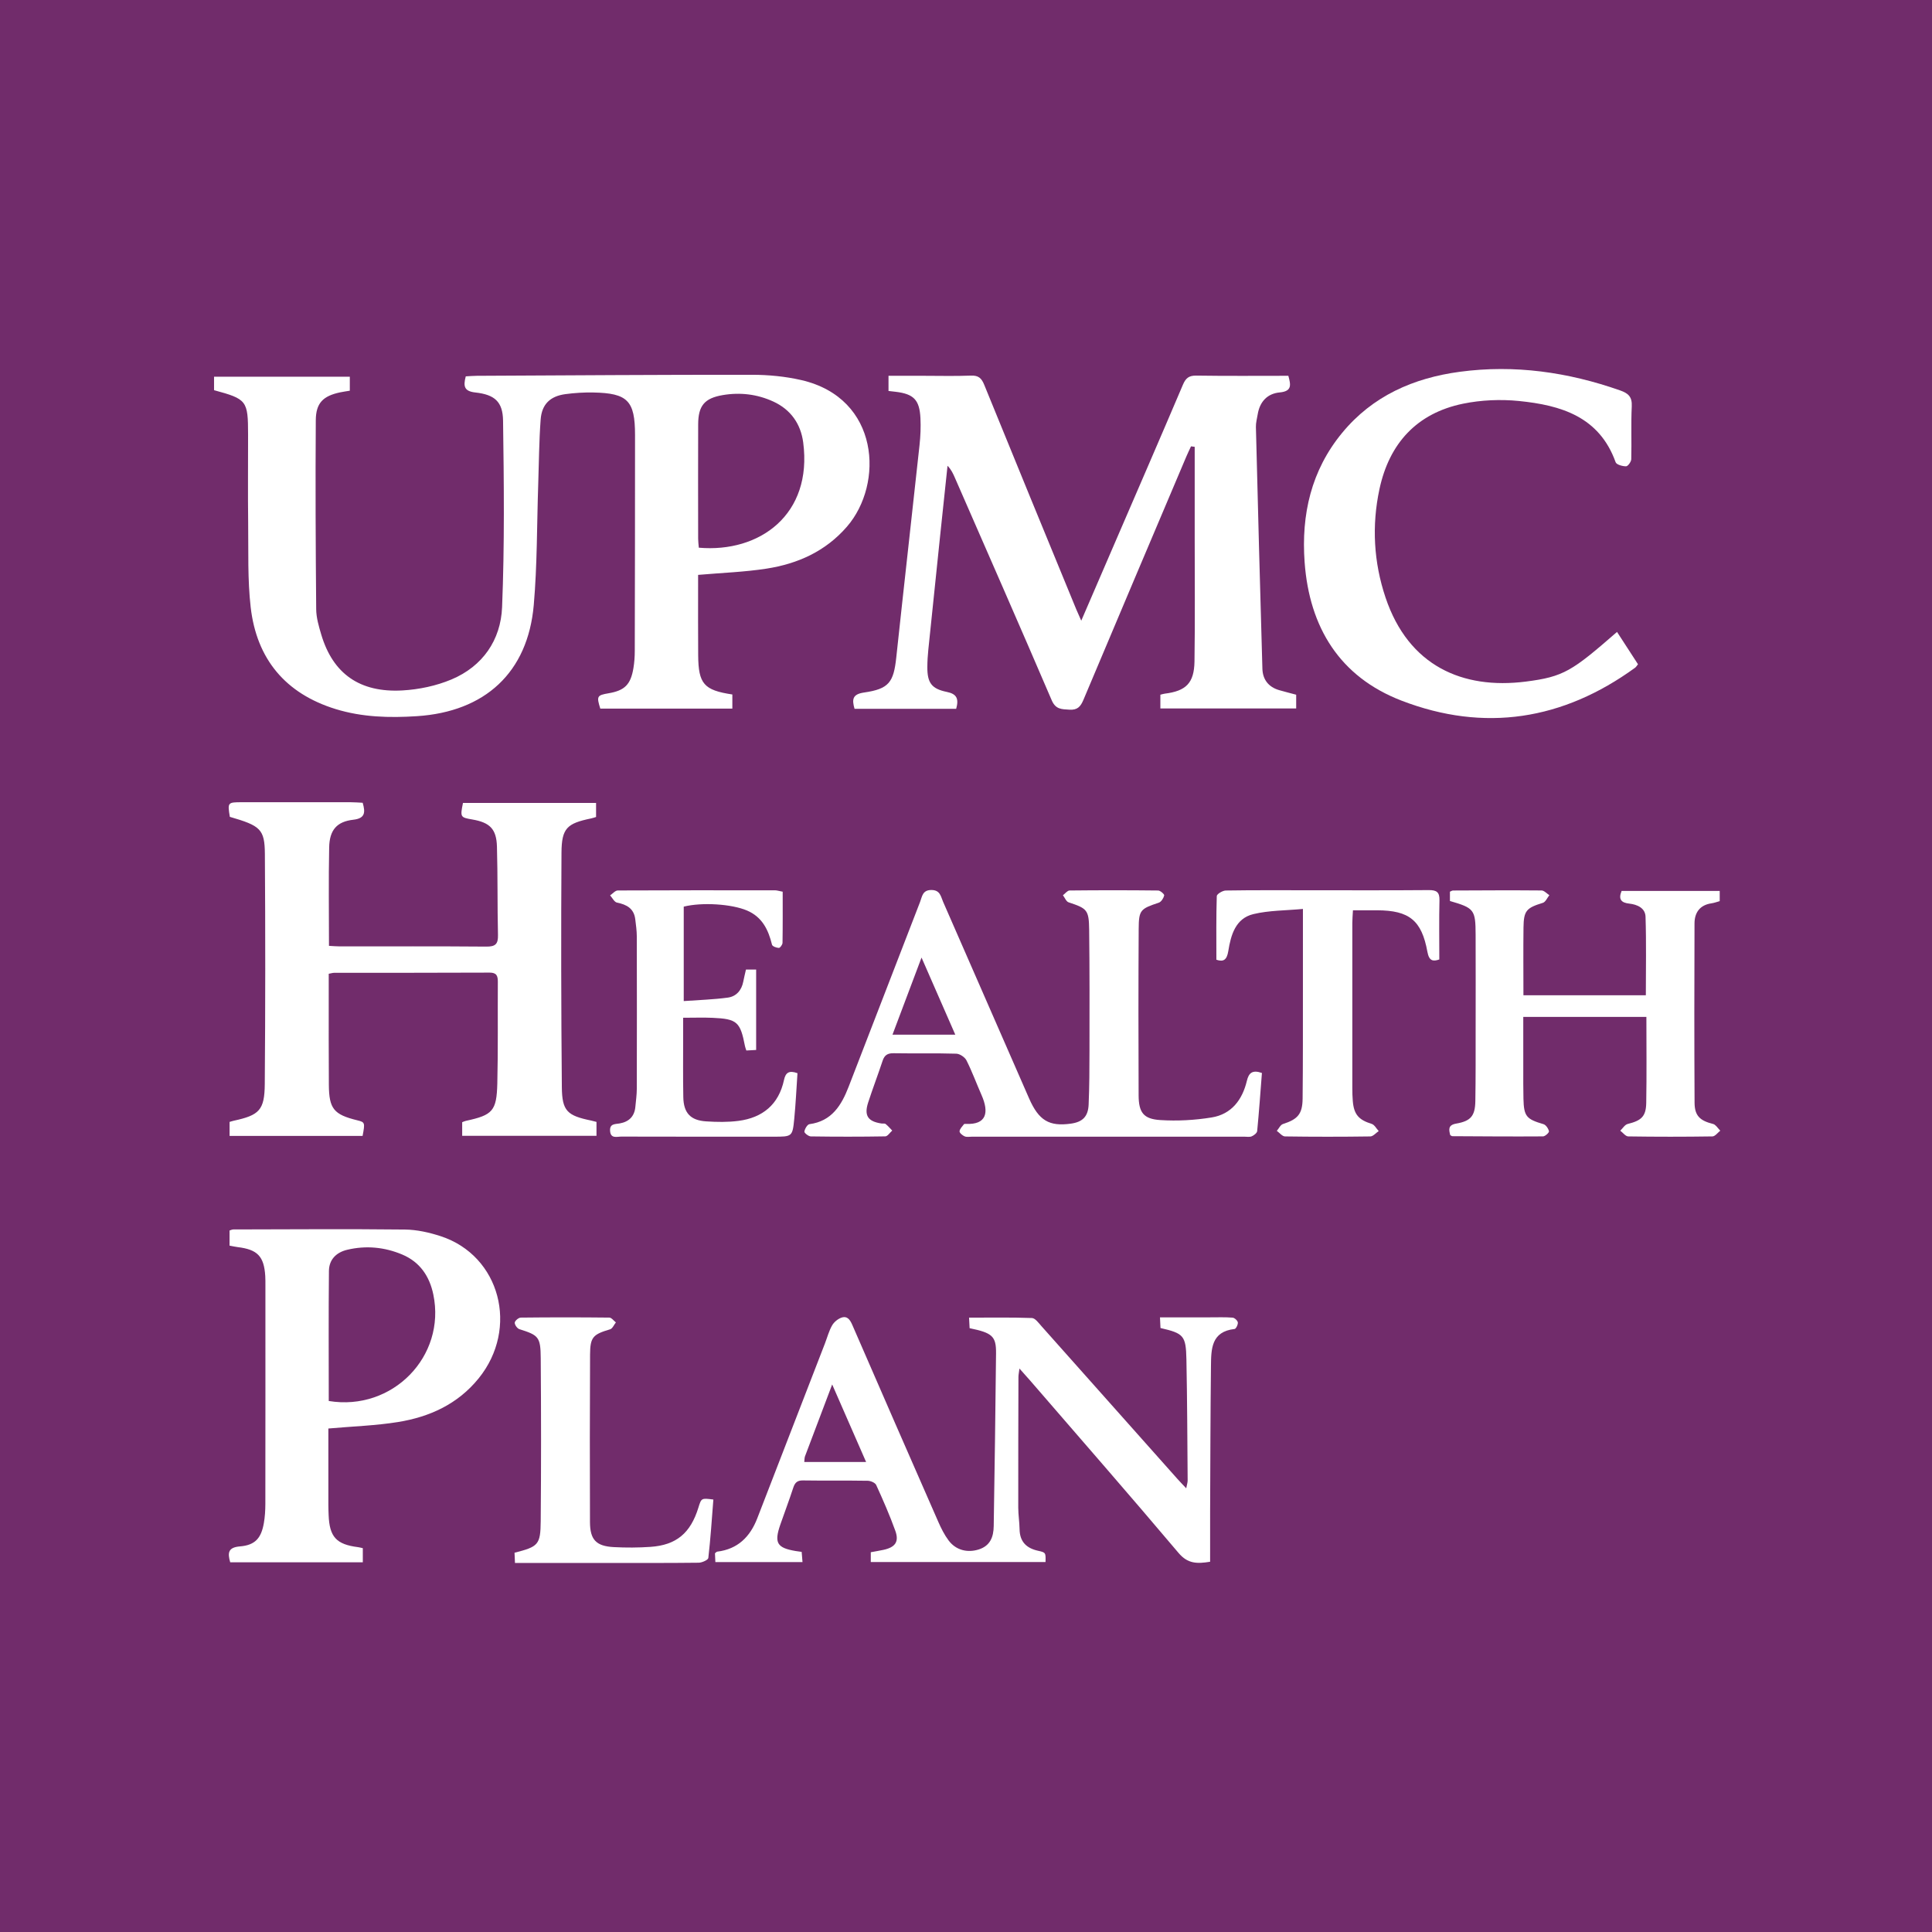 <?xml version="1.0" encoding="utf-8"?>
<!-- Generator: Adobe Illustrator 17.0.0, SVG Export Plug-In . SVG Version: 6.00 Build 0)  -->
<!DOCTYPE svg PUBLIC "-//W3C//DTD SVG 1.1//EN" "http://www.w3.org/Graphics/SVG/1.1/DTD/svg11.dtd">
<svg version="1.1" id="Layer_1" xmlns="http://www.w3.org/2000/svg" xmlns:xlink="http://www.w3.org/1999/xlink" x="0px" y="0px"
	 width="200px" height="200px" viewBox="0 0 200 200" enable-background="new 0 0 200 200" xml:space="preserve">
<rect fill="#712C6B" width="200" height="200"/>
<polygon fill="#FFFFFF" points="185,31.298 185,31.298 185,31.298 "/>
<g>
	<path fill="#FFFFFF" d="M25.681,44.99c0.003,3.056-0.028,6.113,0.009,9.169c0.036,2.903-0.069,5.829,0.261,8.702
		c0.614,5.361,3.604,8.946,8.806,10.545c2.738,0.842,5.553,0.918,8.406,0.732c7.042-0.459,11.479-4.512,12.092-11.506
		c0.363-4.149,0.321-8.333,0.462-12.501c0.075-2.232,0.087-4.47,0.251-6.696c0.117-1.587,0.983-2.419,2.554-2.633
		c0.956-0.13,1.931-0.189,2.895-0.171c3.555,0.067,4.321,0.849,4.322,4.391c0.002,7.455-0.01,14.909-0.027,22.364
		c-0.001,0.593-0.042,1.193-0.139,1.777c-0.284,1.709-0.907,2.321-2.571,2.604c-1.201,0.204-1.259,0.31-0.859,1.588
		c4.567,0,9.133,0,13.67,0c0-0.55,0-1.014,0-1.463c-2.941-0.441-3.513-1.098-3.537-4.048c-0.019-2.348-0.007-4.696-0.008-7.045
		c0-0.466,0-0.932,0-1.287c2.489-0.217,4.802-0.294,7.073-0.646c3.237-0.501,6.119-1.788,8.335-4.346
		c3.838-4.431,3.407-13.303-4.723-15.173c-1.653-0.38-3.39-0.547-5.088-0.549c-9.504-0.01-19.008,0.06-28.512,0.106
		c-0.393,0.002-0.786,0.039-1.137,0.057c-0.274,1.035-0.162,1.542,0.993,1.669c1.991,0.22,2.841,0.948,2.868,2.921
		c0.09,6.436,0.16,12.881-0.101,19.309c-0.138,3.395-2.007,6.119-5.241,7.478c-1.576,0.662-3.359,1.038-5.071,1.135
		c-4.436,0.251-7.205-1.74-8.41-5.788c-0.253-0.852-0.514-1.743-0.522-2.619c-0.057-6.518-0.087-13.037-0.042-19.555
		c0.012-1.806,0.764-2.519,2.513-2.893c0.319-0.068,0.644-0.11,1.009-0.172c0-0.515,0-0.976,0-1.448c-4.734,0-9.4,0-14.054,0
		c0,0.535,0,0.973,0,1.394C25.561,41.315,25.678,41.466,25.681,44.99z M72.274,43.928c0.007-1.926,0.65-2.707,2.55-3.029
		c1.802-0.305,3.57-0.095,5.234,0.672c1.799,0.829,2.835,2.307,3.089,4.232c0.98,7.449-4.492,11.445-10.806,10.894
		c-0.027-0.348-0.069-0.637-0.069-0.926C72.268,51.823,72.26,47.876,72.274,43.928z"/>
	<path fill="#FFFFFF" d="M95.284,43.286c0.045,0.925,0.006,1.864-0.094,2.786c-0.792,7.328-1.623,14.651-2.407,21.979
		c-0.276,2.584-0.76,3.266-3.334,3.638c-1.213,0.175-1.266,0.714-0.987,1.688c3.507,0,6.991,0,10.521,0
		c0.289-1.038,0.072-1.54-0.97-1.751c-1.597-0.323-2.023-0.963-2.015-2.584c0.003-0.595,0.04-1.191,0.101-1.783
		c0.409-4,0.826-7.998,1.244-11.997c0.245-2.349,0.497-4.697,0.745-7.046c0.383,0.39,0.576,0.815,0.762,1.242
		c3.35,7.672,6.722,15.335,10.021,23.028c0.414,0.966,1.032,0.927,1.833,0.979c0.834,0.054,1.156-0.315,1.453-1.02
		c3.533-8.402,7.096-16.792,10.652-25.185c0.151-0.356,0.323-0.704,0.485-1.056c0.127,0.017,0.254,0.034,0.381,0.051
		c0,3.157,0.001,6.314,0,9.471c-0.001,4.248,0.042,8.497-0.022,12.744c-0.034,2.246-0.88,3.065-3.077,3.337
		c-0.14,0.017-0.277,0.065-0.455,0.109c0,0.499,0,0.958,0,1.421c4.739,0,9.404,0,14.059,0c0-0.539,0-0.975,0-1.421
		c-0.628-0.168-1.201-0.31-1.768-0.475c-1.103-0.321-1.697-1.106-1.729-2.212c-0.244-8.341-0.462-16.683-0.672-25.025
		c-0.011-0.439,0.114-0.883,0.187-1.323c0.216-1.297,0.994-2.138,2.273-2.257c1.305-0.122,1.15-0.796,0.898-1.722
		c-3.201,0-6.366,0.028-9.53-0.02c-0.768-0.012-1.095,0.264-1.383,0.942c-2.33,5.478-4.701,10.938-7.06,16.403
		c-1.129,2.616-2.258,5.232-3.465,8.027c-0.231-0.524-0.384-0.854-0.523-1.19c-3.181-7.742-6.369-15.482-9.523-23.235
		c-0.28-0.688-0.601-0.977-1.371-0.947c-1.637,0.065-3.279,0.02-4.919,0.02c-1.216,0-2.433,0-3.617,0c0,0.633,0,1.096,0,1.57
		c0.308,0.036,0.529,0.061,0.749,0.087C94.584,40.784,95.191,41.392,95.284,43.286z"/>
	<path fill="#FFFFFF" d="M27.42,88.408c0.053,7.937,0.053,15.875-0.011,23.812c-0.022,2.714-0.575,3.227-3.222,3.799
		c-0.141,0.03-0.278,0.079-0.42,0.121c0,0.49,0,0.948,0,1.448c4.655,0,9.219,0,13.768,0c0.262-1.371,0.244-1.42-0.547-1.614
		c-2.433-0.596-2.926-1.185-2.945-3.674c-0.024-3.093-0.01-6.186-0.013-9.279c-0.001-0.735,0-1.469,0-2.217
		c0.269-0.049,0.41-0.097,0.551-0.098c5.366-0.006,10.733,0.003,16.099-0.022c0.742-0.003,0.859,0.353,0.855,0.962
		c-0.022,3.503,0.031,7.007-0.053,10.508c-0.069,2.864-0.489,3.278-3.249,3.875c-0.136,0.029-0.265,0.095-0.388,0.14
		c0,0.488,0,0.918,0,1.408c4.667,0,9.262,0,13.903,0c0-0.528,0-0.964,0-1.438c-0.21-0.053-0.383-0.104-0.558-0.141
		c-2.469-0.51-3.006-0.981-3.028-3.462c-0.072-8.085-0.088-16.172-0.037-24.258c0.016-2.549,0.569-3.038,3.065-3.555
		c0.177-0.037,0.348-0.099,0.515-0.148c0-0.5,0-0.958,0-1.453c-4.66,0-9.227,0-13.778,0c-0.296,1.463-0.275,1.498,0.961,1.71
		c1.813,0.311,2.503,0.974,2.556,2.8c0.088,3.053,0.036,6.11,0.107,9.164c0.021,0.924-0.261,1.204-1.197,1.196
		c-5.068-0.043-10.136-0.019-15.204-0.023c-0.355,0-0.71-0.035-1.094-0.055c0-3.488-0.049-6.841,0.02-10.191
		c0.037-1.814,0.8-2.671,2.503-2.865c1.221-0.139,1.258-0.753,0.966-1.756c-0.401-0.019-0.803-0.054-1.204-0.054
		c-3.764-0.004-7.528-0.004-11.292-0.002c-1.486,0.001-1.499,0.022-1.256,1.514C26.96,85.48,27.402,85.829,27.42,88.408z"/>
	<path fill="#FFFFFF" d="M127.603,136.402c-0.778-0.061-1.563-0.031-2.346-0.031c-1.701-0.001-3.401,0-5.176,0
		c0.023,0.489,0.038,0.808,0.052,1.105c2.399,0.556,2.634,0.779,2.684,3.25c0.084,4.173,0.095,8.347,0.128,12.521
		c0.002,0.226-0.079,0.453-0.148,0.822c-0.39-0.416-0.673-0.705-0.942-1.007c-4.682-5.262-9.361-10.528-14.049-15.786
		c-0.29-0.325-0.644-0.823-0.983-0.835c-2.14-0.077-4.284-0.039-6.506-0.039c0.025,0.476,0.042,0.795,0.057,1.092
		c2.347,0.483,2.753,0.827,2.736,2.598c-0.057,5.963-0.148,11.925-0.241,17.887c-0.017,1.112-0.349,2.047-1.565,2.425
		c-1.158,0.36-2.345,0.075-3.098-0.927c-0.441-0.587-0.78-1.267-1.077-1.943c-2.977-6.779-5.94-13.565-8.889-20.356
		c-0.233-0.538-0.514-0.985-1.126-0.778c-0.38,0.129-0.778,0.461-0.977,0.81c-0.328,0.575-0.498,1.239-0.739,1.863
		c-2.335,6.036-4.669,12.073-7.008,18.108c-0.741,1.913-2.022,3.188-4.146,3.445c-0.061,0.007-0.113,0.079-0.231,0.166
		c0.012,0.276,0.026,0.591,0.041,0.915c3.039,0,5.995,0,9.021,0c-0.034-0.413-0.061-0.734-0.087-1.057
		c-0.261-0.037-0.445-0.058-0.627-0.089c-1.936-0.327-2.238-0.845-1.579-2.745c0.439-1.265,0.915-2.517,1.33-3.79
		c0.172-0.527,0.403-0.782,1.008-0.772c2.236,0.035,4.473-0.003,6.709,0.034c0.303,0.005,0.768,0.204,0.877,0.442
		c0.709,1.557,1.398,3.128,1.977,4.736c0.411,1.142-0.011,1.713-1.236,1.976c-0.427,0.092-0.858,0.161-1.304,0.244
		c0,0.371,0,0.685,0,1.014c6.073,0,12.082,0,18.089,0c0.025-0.966,0.03-0.988-0.772-1.165c-1.211-0.267-1.894-0.942-1.915-2.234
		c-0.012-0.743-0.135-1.485-0.136-2.228c-0.006-4.51,0.007-9.02,0.019-13.53c0.001-0.232,0.055-0.463,0.106-0.872
		c0.468,0.526,0.816,0.908,1.153,1.298c5.117,5.922,10.268,11.815,15.318,17.794c0.951,1.126,1.918,1.129,3.265,0.908
		c0-1.799-0.007-3.545,0.001-5.29c0.022-4.994,0.03-9.989,0.087-14.983c0.02-1.738,0.023-3.557,2.443-3.821
		c0.147-0.016,0.365-0.459,0.338-0.677C128.115,136.707,127.805,136.418,127.603,136.402z M83.258,151.346
		c0.028-0.236,0.015-0.426,0.075-0.588c0.897-2.389,1.804-4.775,2.814-7.44c1.231,2.814,2.349,5.37,3.512,8.028
		C87.443,151.346,85.382,151.346,83.258,151.346z"/>
	<path fill="#FFFFFF" d="M45.624,127.972c-1.187-0.388-2.467-0.676-3.708-0.69c-5.92-0.066-11.841-0.021-17.761-0.01
		c-0.137,0-0.274,0.075-0.392,0.11c0,0.546,0,1.044,0,1.566c0.333,0.061,0.584,0.122,0.838,0.152
		c2.056,0.248,2.733,0.953,2.858,2.998c0.02,0.334,0.016,0.67,0.016,1.005c0.001,7.524,0.004,15.047-0.006,22.571
		c-0.001,0.666-0.041,1.342-0.155,1.997c-0.273,1.566-0.909,2.284-2.468,2.412c-1.232,0.101-1.3,0.658-1.015,1.646
		c4.581,0,9.141,0,13.727,0c0-0.527,0-0.987,0-1.463c-0.214-0.046-0.354-0.087-0.497-0.105c-2.245-0.282-2.957-1.059-3.042-3.328
		c-0.012-0.335-0.027-0.67-0.027-1.005c-0.002-2.67-0.001-5.341-0.001-7.948c2.562-0.227,4.914-0.299,7.217-0.672
		c3.27-0.53,6.186-1.856,8.344-4.523C53.753,137.496,51.774,129.983,45.624,127.972z M34.033,145.03
		c0-4.526-0.026-8.994,0.018-13.463c0.012-1.175,0.756-1.921,1.894-2.191c1.944-0.461,3.858-0.279,5.689,0.491
		c1.829,0.77,2.83,2.242,3.224,4.145C46.184,140.403,40.635,146.117,34.033,145.03z"/>
	<path fill="#FFFFFF" d="M145.078,72.527c8.583,3.309,16.727,2.017,24.185-3.403c0.111-0.08,0.182-0.216,0.301-0.361
		c-0.717-1.106-1.419-2.189-2.17-3.346c-4.653,4.051-5.506,4.641-9.451,5.142c-6.549,0.831-12.132-1.631-14.507-8.683
		c-1.237-3.673-1.443-7.467-0.635-11.243c1.01-4.722,3.86-7.861,8.664-8.844c1.869-0.382,3.871-0.468,5.771-0.278
		c4.334,0.435,8.322,1.607,10.014,6.342c0.09,0.251,0.71,0.422,1.081,0.419c0.189-0.002,0.529-0.47,0.536-0.735
		c0.048-1.824-0.035-3.653,0.052-5.475c0.047-0.976-0.346-1.345-1.208-1.647c-5.39-1.892-10.91-2.687-16.587-1.928
		c-4.797,0.642-9.031,2.497-12.187,6.325c-3.208,3.892-4.24,8.455-3.884,13.381C135.543,64.951,138.695,70.066,145.078,72.527z"/>
	<path fill="#FFFFFF" d="M129.076,111.888c-0.468,1.959-1.588,3.454-3.64,3.789c-1.744,0.285-3.554,0.383-5.317,0.272
		c-1.749-0.11-2.241-0.783-2.249-2.564c-0.026-5.739-0.026-11.478,0.007-17.217c0.011-1.972,0.179-2.087,2.077-2.721
		c0.256-0.086,0.495-0.465,0.564-0.752c0.029-0.121-0.402-0.508-0.627-0.51c-3.055-0.035-6.112-0.035-9.167-0.002
		c-0.232,0.003-0.46,0.321-0.689,0.493c0.192,0.251,0.337,0.648,0.585,0.731c1.91,0.633,2.104,0.777,2.129,2.829
		c0.052,4.173,0.039,8.347,0.034,12.521c-0.002,1.863-0.009,3.727-0.088,5.587c-0.053,1.255-0.636,1.81-1.851,1.977
		c-2.239,0.307-3.31-0.325-4.317-2.622c-2.972-6.78-5.927-13.568-8.899-20.348c-0.238-0.542-0.295-1.215-1.207-1.218
		c-0.93-0.004-0.959,0.675-1.173,1.227c-2.472,6.381-4.928,12.768-7.401,19.148c-0.741,1.911-1.742,3.557-4.051,3.865
		c-0.22,0.029-0.483,0.482-0.527,0.769c-0.021,0.137,0.423,0.494,0.661,0.498c2.571,0.037,5.143,0.04,7.713-0.004
		c0.243-0.004,0.48-0.391,0.72-0.6c-0.226-0.231-0.435-0.482-0.686-0.682c-0.098-0.077-0.29-0.03-0.437-0.052
		c-1.398-0.209-1.807-0.819-1.37-2.168c0.47-1.45,1.017-2.875,1.496-4.322c0.194-0.586,0.517-0.793,1.144-0.782
		c2.161,0.038,4.324-0.018,6.483,0.047c0.367,0.011,0.886,0.358,1.054,0.691c0.585,1.16,1.032,2.389,1.557,3.58
		c0.808,1.832,0.516,3.091-1.6,2.997c-0.073-0.003-0.184-0.009-0.215,0.032c-0.175,0.235-0.436,0.477-0.456,0.733
		c-0.013,0.167,0.304,0.431,0.526,0.525c0.224,0.094,0.513,0.033,0.774,0.033c9.391,0.001,18.782,0.001,28.173,0
		c0.261,0,0.552,0.059,0.774-0.037c0.23-0.099,0.541-0.34,0.561-0.544c0.194-1.992,0.334-3.989,0.492-6.014
		C129.64,110.725,129.27,111.074,129.076,111.888z M92.39,107.109c1.002-2.66,1.967-5.222,3.007-7.983
		c1.195,2.731,2.308,5.273,3.494,7.983C96.651,107.109,94.585,107.109,92.39,107.109z"/>
	<path fill="#FFFFFF" d="M177.332,116.351c-1.347-0.338-1.903-0.835-1.911-2.201c-0.033-6.185-0.03-12.371-0.006-18.556
		c0.004-1.124,0.552-1.911,1.765-2.084c0.286-0.041,0.562-0.148,0.844-0.225c0-0.367,0-0.685,0-1.055c-3.434,0-6.805,0-10.156,0
		c-0.368,0.89-0.008,1.224,0.791,1.311c0.841,0.091,1.657,0.466,1.686,1.352c0.089,2.7,0.032,5.405,0.032,8.139
		c-4.241,0-8.423,0-12.672,0c0-2.399-0.022-4.706,0.007-7.012c0.022-1.756,0.303-2.034,2.005-2.559
		c0.279-0.086,0.451-0.518,0.672-0.791c-0.268-0.17-0.536-0.486-0.806-0.489c-3.055-0.028-6.11-0.009-9.165,0.004
		c-0.102,0-0.203,0.075-0.321,0.122c0,0.332,0,0.656,0,0.964c2.517,0.731,2.65,0.894,2.659,3.5c0.012,3.316,0.006,6.633,0.002,9.949
		c-0.003,2.422,0.01,4.844-0.031,7.266c-0.026,1.537-0.468,2.065-1.984,2.329c-0.862,0.15-0.758,0.625-0.614,1.193
		c0.087,0.045,0.152,0.109,0.218,0.11c3.129,0.018,6.258,0.042,9.387,0.02c0.221-0.002,0.644-0.395,0.615-0.529
		c-0.06-0.28-0.315-0.661-0.568-0.736c-1.768-0.519-2.028-0.8-2.073-2.619c-0.026-1.043-0.017-2.086-0.018-3.13
		c-0.002-1.776-0.001-3.552-0.001-5.353c4.336,0,8.519,0,12.745,0c0,3.032,0.037,5.971-0.016,8.909
		c-0.026,1.41-0.515,1.825-1.92,2.173c-0.295,0.073-0.515,0.454-0.769,0.694c0.275,0.207,0.547,0.588,0.825,0.593
		c2.906,0.044,5.813,0.044,8.718,0c0.137-0.002,0.272-0.099,0.408-0.22c0.068-0.061,0.135-0.128,0.203-0.193
		c0.034-0.032,0.068-0.064,0.101-0.095c0.034-0.03,0.068-0.059,0.101-0.085c-0.031-0.03-0.062-0.062-0.092-0.096
		C177.783,116.716,177.587,116.415,177.332,116.351z"/>
	<path fill="#FFFFFF" d="M178.088,117.047L178.088,117.047c-0.034,0.026-0.068,0.054-0.101,0.085
		C178.02,117.101,178.054,117.073,178.088,117.047z"/>
	<path fill="#FFFFFF" d="M65.771,114.59c-0.094,0.992-0.671,1.54-1.626,1.708c-0.468,0.082-1.03,0.011-0.991,0.751
		c0.045,0.861,0.712,0.608,1.173,0.61c5.254,0.016,10.509,0.01,15.763,0.01c1.92,0,1.95,0.003,2.133-1.878
		c0.153-1.577,0.226-3.161,0.331-4.695c-0.89-0.323-1.234-0.047-1.396,0.707c-0.544,2.534-2.21,3.904-4.713,4.23
		c-1.099,0.143-2.233,0.123-3.343,0.052c-1.628-0.105-2.336-0.872-2.367-2.513c-0.04-2.086-0.014-4.173-0.016-6.26
		c-0.001-0.618,0-1.237,0-1.954c1.128,0,2.091-0.036,3.05,0.007c2.535,0.113,2.864,0.416,3.35,2.928
		c0.026,0.137,0.082,0.268,0.141,0.455c0.357-0.02,0.672-0.037,1.016-0.056c0-2.814,0-5.546,0-8.324c-0.404,0-0.724,0-1.054,0
		c-0.101,0.451-0.202,0.846-0.278,1.245c-0.172,0.906-0.728,1.541-1.597,1.659c-1.491,0.203-3.004,0.245-4.567,0.359
		c0-3.417,0-6.605,0-9.777c1.912-0.475,4.964-0.27,6.543,0.4c1.577,0.668,2.217,1.992,2.595,3.543
		c0.041,0.169,0.461,0.325,0.71,0.331c0.128,0.003,0.375-0.337,0.378-0.525c0.029-1.776,0.017-3.553,0.017-5.294
		c-0.462-0.089-0.606-0.14-0.749-0.141c-5.441-0.006-10.881-0.015-16.322,0.013c-0.265,0.001-0.529,0.331-0.794,0.508
		c0.234,0.259,0.433,0.69,0.708,0.746c1.01,0.205,1.761,0.611,1.896,1.728c0.071,0.59,0.158,1.183,0.159,1.775
		c0.012,5.254,0.012,10.509,0,15.763C65.92,113.331,65.83,113.961,65.771,114.59z"/>
	<path fill="#FFFFFF" d="M147.904,92.143c-4.136,0.035-8.272,0.016-12.408,0.016c-2.869,0-5.739-0.019-8.607,0.027
		c-0.326,0.005-0.921,0.364-0.928,0.573c-0.069,2.151-0.042,4.306-0.042,6.592c0.737,0.248,1.085,0.024,1.234-0.899
		c0.265-1.644,0.736-3.377,2.596-3.824c1.621-0.39,3.341-0.366,5.129-0.535c0,3.063,0.003,5.815-0.001,8.568
		c-0.004,3.689,0.009,7.378-0.031,11.066c-0.017,1.611-0.513,2.143-2.033,2.631c-0.262,0.084-0.428,0.465-0.638,0.709
		c0.283,0.2,0.563,0.57,0.848,0.575c2.943,0.043,5.887,0.043,8.83,0.001c0.293-0.004,0.58-0.361,0.87-0.554
		c-0.239-0.256-0.435-0.653-0.725-0.743c-1.336-0.415-1.839-0.962-1.957-2.36c-0.038-0.445-0.049-0.893-0.049-1.34
		c-0.003-5.701-0.003-11.402,0-17.103c0-0.398,0.038-0.796,0.065-1.31c0.898,0,1.709-0.003,2.519,0.001
		c3.301,0.014,4.594,1.036,5.187,4.292c0.179,0.985,0.598,1.014,1.234,0.798c0-2.11-0.033-4.116,0.016-6.12
		C149.035,92.35,148.714,92.136,147.904,92.143z"/>
	<path fill="#FFFFFF" d="M72.298,156.068c-0.815,2.641-2.282,3.879-4.959,4.063c-1.26,0.087-2.532,0.092-3.793,0.025
		c-1.83-0.097-2.465-0.756-2.472-2.588c-0.022-5.777-0.018-11.554,0.009-17.33c0.009-1.828,0.3-2.103,2.073-2.628
		c0.249-0.074,0.403-0.469,0.601-0.715c-0.227-0.174-0.452-0.496-0.68-0.498c-3.056-0.033-6.112-0.034-9.168,0.001
		c-0.224,0.003-0.605,0.323-0.622,0.521c-0.018,0.218,0.255,0.604,0.479,0.675c1.975,0.626,2.193,0.791,2.21,2.986
		c0.044,5.627,0.047,11.256-0.002,16.883c-0.021,2.459-0.253,2.652-2.71,3.273c0.014,0.317,0.029,0.655,0.046,1.059
		c3.221,0,6.311,0,9.401,0c3.205,0,6.411,0.016,9.616-0.023c0.349-0.004,0.975-0.287,0.999-0.495c0.23-1.99,0.359-3.991,0.521-6.045
		C72.606,155.071,72.606,155.071,72.298,156.068z"/>
</g>
</svg>
